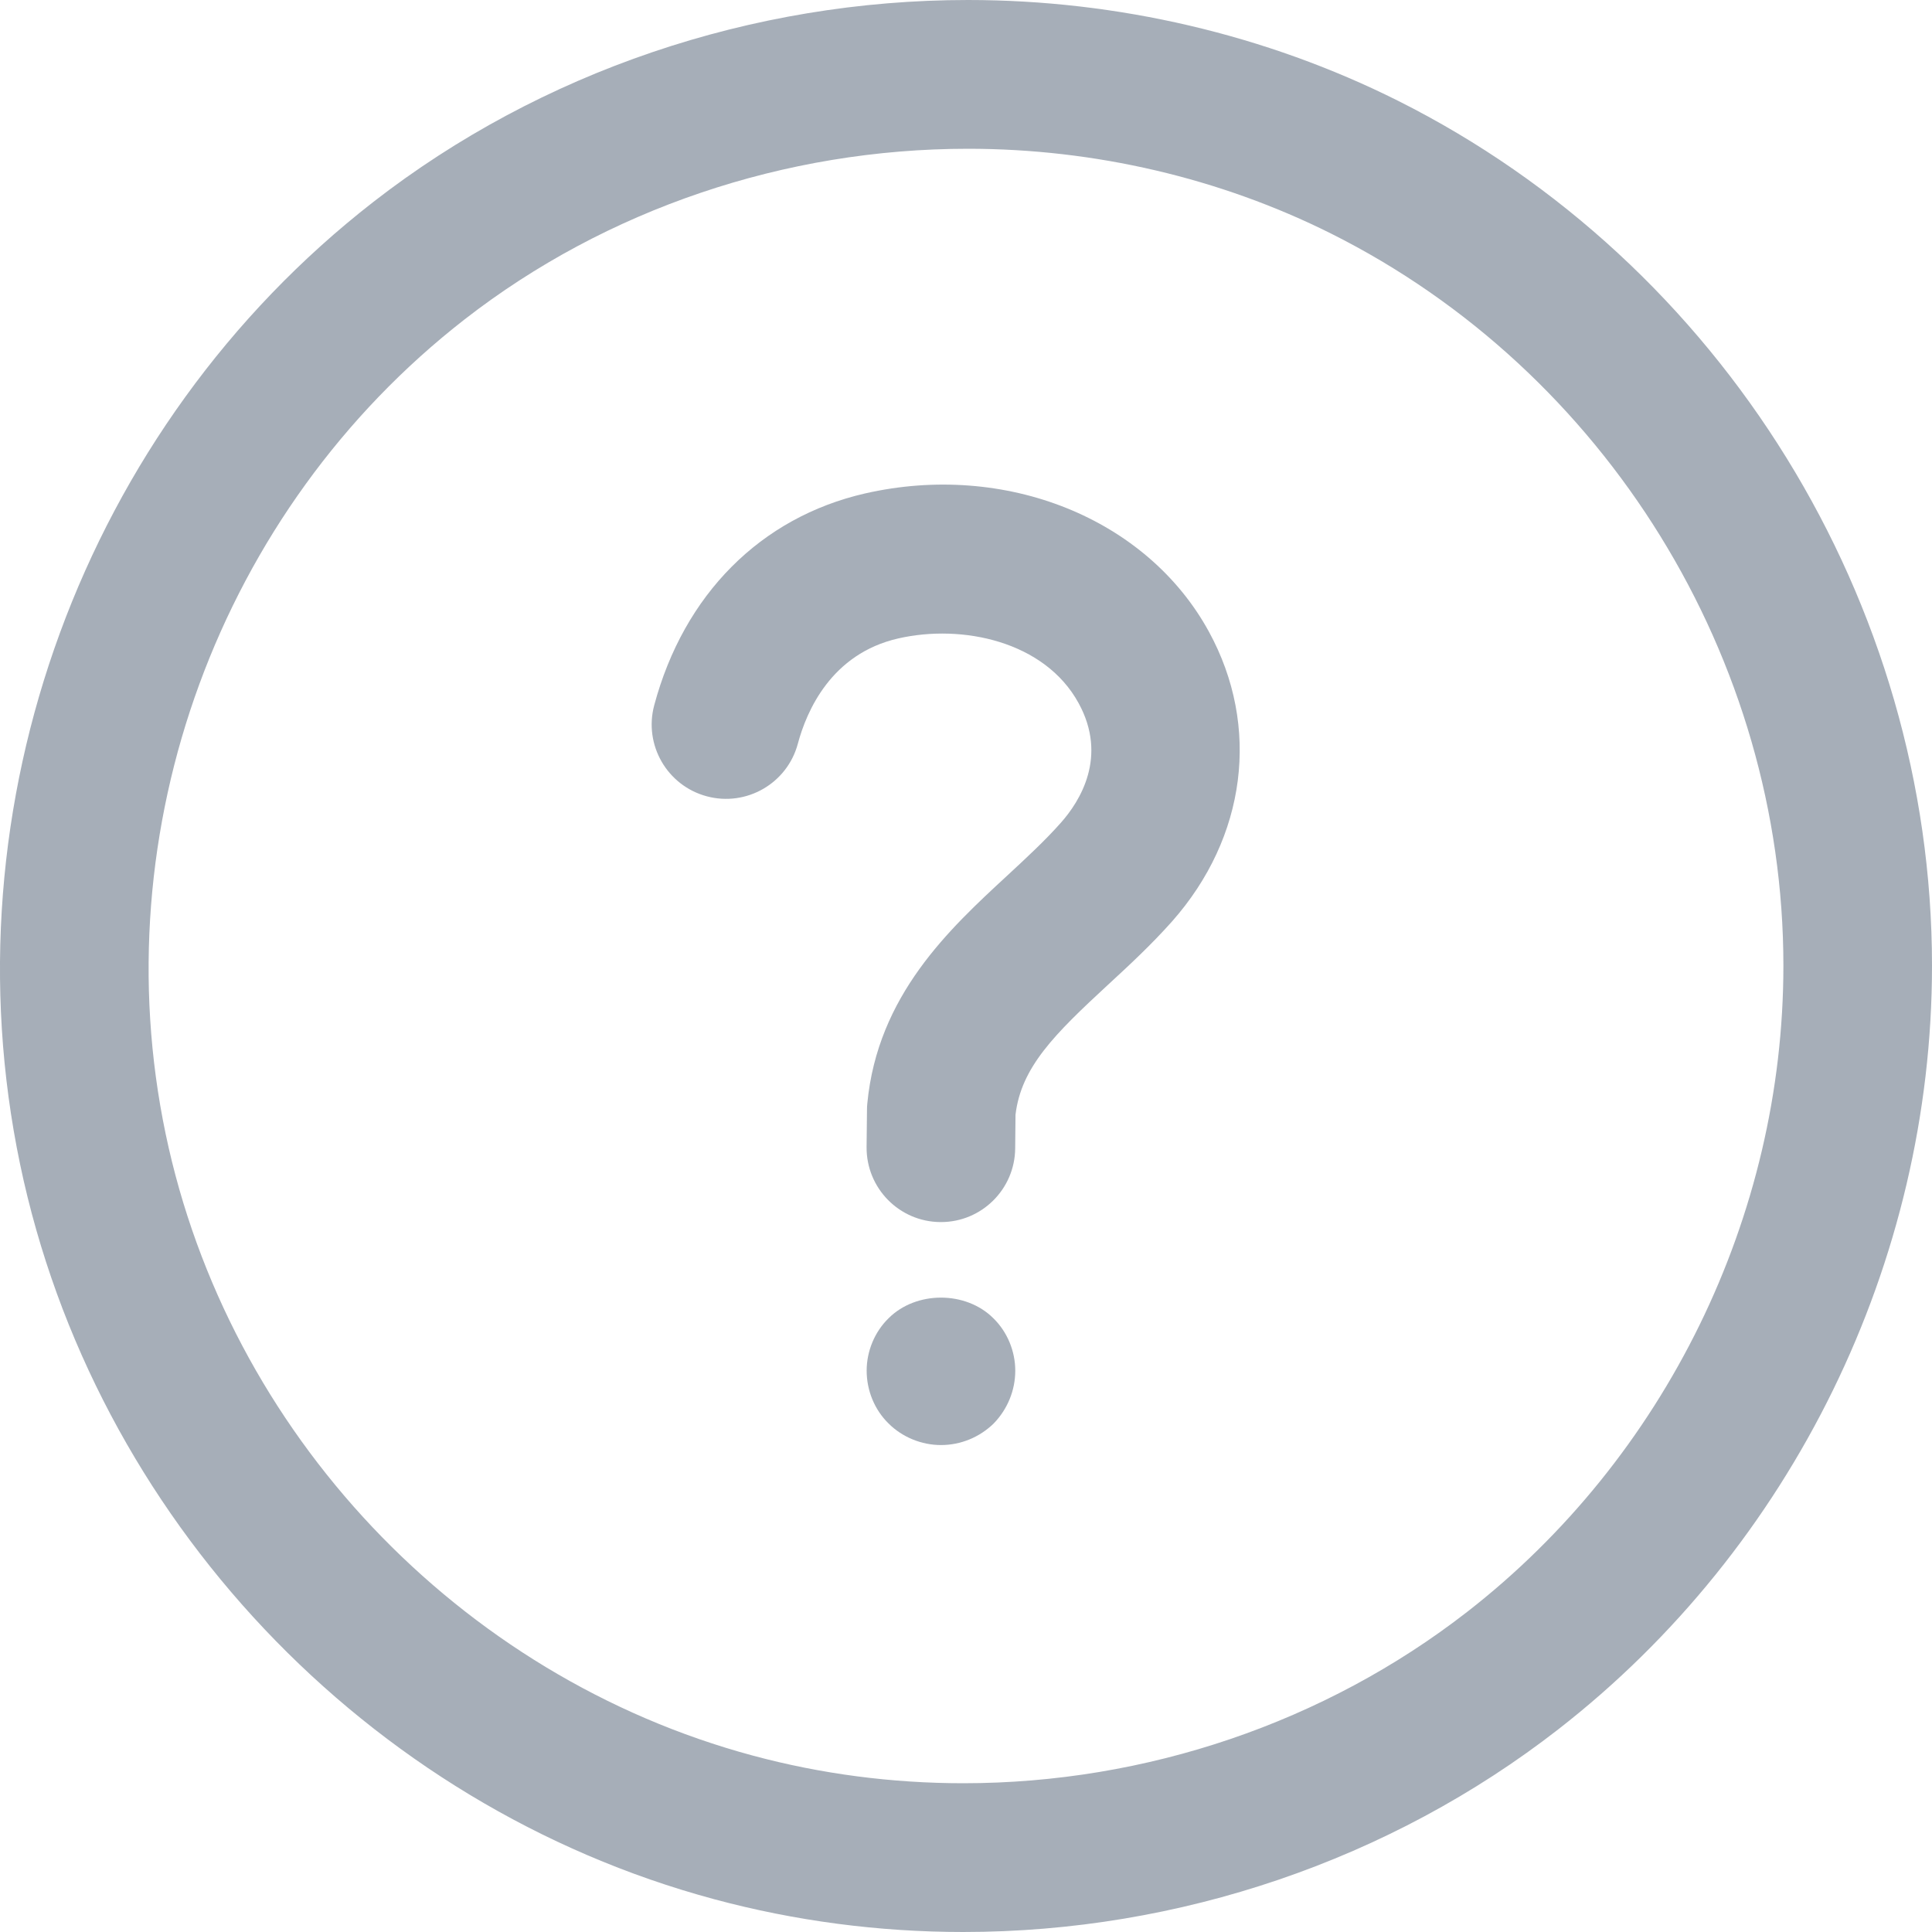 <svg width="24" height="24" viewBox="0 0 24 24" fill="none" xmlns="http://www.w3.org/2000/svg">
<path d="M11.689 15.181C11.686 15.181 11.683 15.181 11.68 15.181C11.171 15.177 10.761 14.76 10.765 14.249L10.77 13.787C10.77 13.761 10.771 13.734 10.774 13.708C10.902 12.364 11.793 11.541 12.51 10.879C12.753 10.654 12.982 10.442 13.178 10.221C13.417 9.952 13.763 9.4 13.399 8.735C12.979 7.966 11.954 7.749 11.158 7.931C10.326 8.121 10.02 8.832 9.911 9.239C9.779 9.732 9.272 10.024 8.78 9.892C8.287 9.76 7.995 9.253 8.127 8.761C8.495 7.386 9.449 6.427 10.745 6.13C12.49 5.732 14.247 6.437 15.018 7.848C15.66 9.023 15.484 10.402 14.559 11.447C14.302 11.736 14.027 11.991 13.761 12.236C13.099 12.848 12.685 13.257 12.615 13.848L12.611 14.265C12.607 14.773 12.194 15.181 11.689 15.181Z" fill="#A6AEB8"/>
<path d="M11.689 17.951C11.449 17.951 11.209 17.854 11.038 17.683C10.863 17.512 10.766 17.272 10.766 17.027C10.766 16.787 10.863 16.547 11.038 16.376C11.38 16.034 11.998 16.034 12.34 16.376C12.515 16.547 12.612 16.787 12.612 17.027C12.612 17.272 12.515 17.507 12.344 17.683C12.169 17.854 11.934 17.951 11.689 17.951Z" fill="#A6AEB8"/>
<path d="M11.967 24C10.917 24 9.876 23.863 8.873 23.593C4.55 22.43 1.166 18.847 0.25 14.465C-0.683 10.001 1.039 5.308 4.637 2.509C6.718 0.891 9.341 0 12.025 0C13.883 0 15.728 0.432 17.361 1.249C21.394 3.268 24 7.486 24 11.996C24 15.675 22.265 19.221 19.358 21.482C17.271 23.106 14.646 24 11.967 24ZM12.025 1.848C9.75 1.848 7.529 2.6 5.771 3.968C2.726 6.337 1.268 10.308 2.058 14.087C2.833 17.793 5.696 20.825 9.353 21.809C10.2 22.037 11.079 22.152 11.967 22.152H11.967C14.238 22.152 16.46 21.396 18.226 20.023C20.686 18.11 22.154 15.109 22.154 11.996C22.154 8.18 19.949 4.611 16.536 2.902C15.157 2.212 13.598 1.848 12.025 1.848Z" fill="#A6AEB8"/>
</svg>
